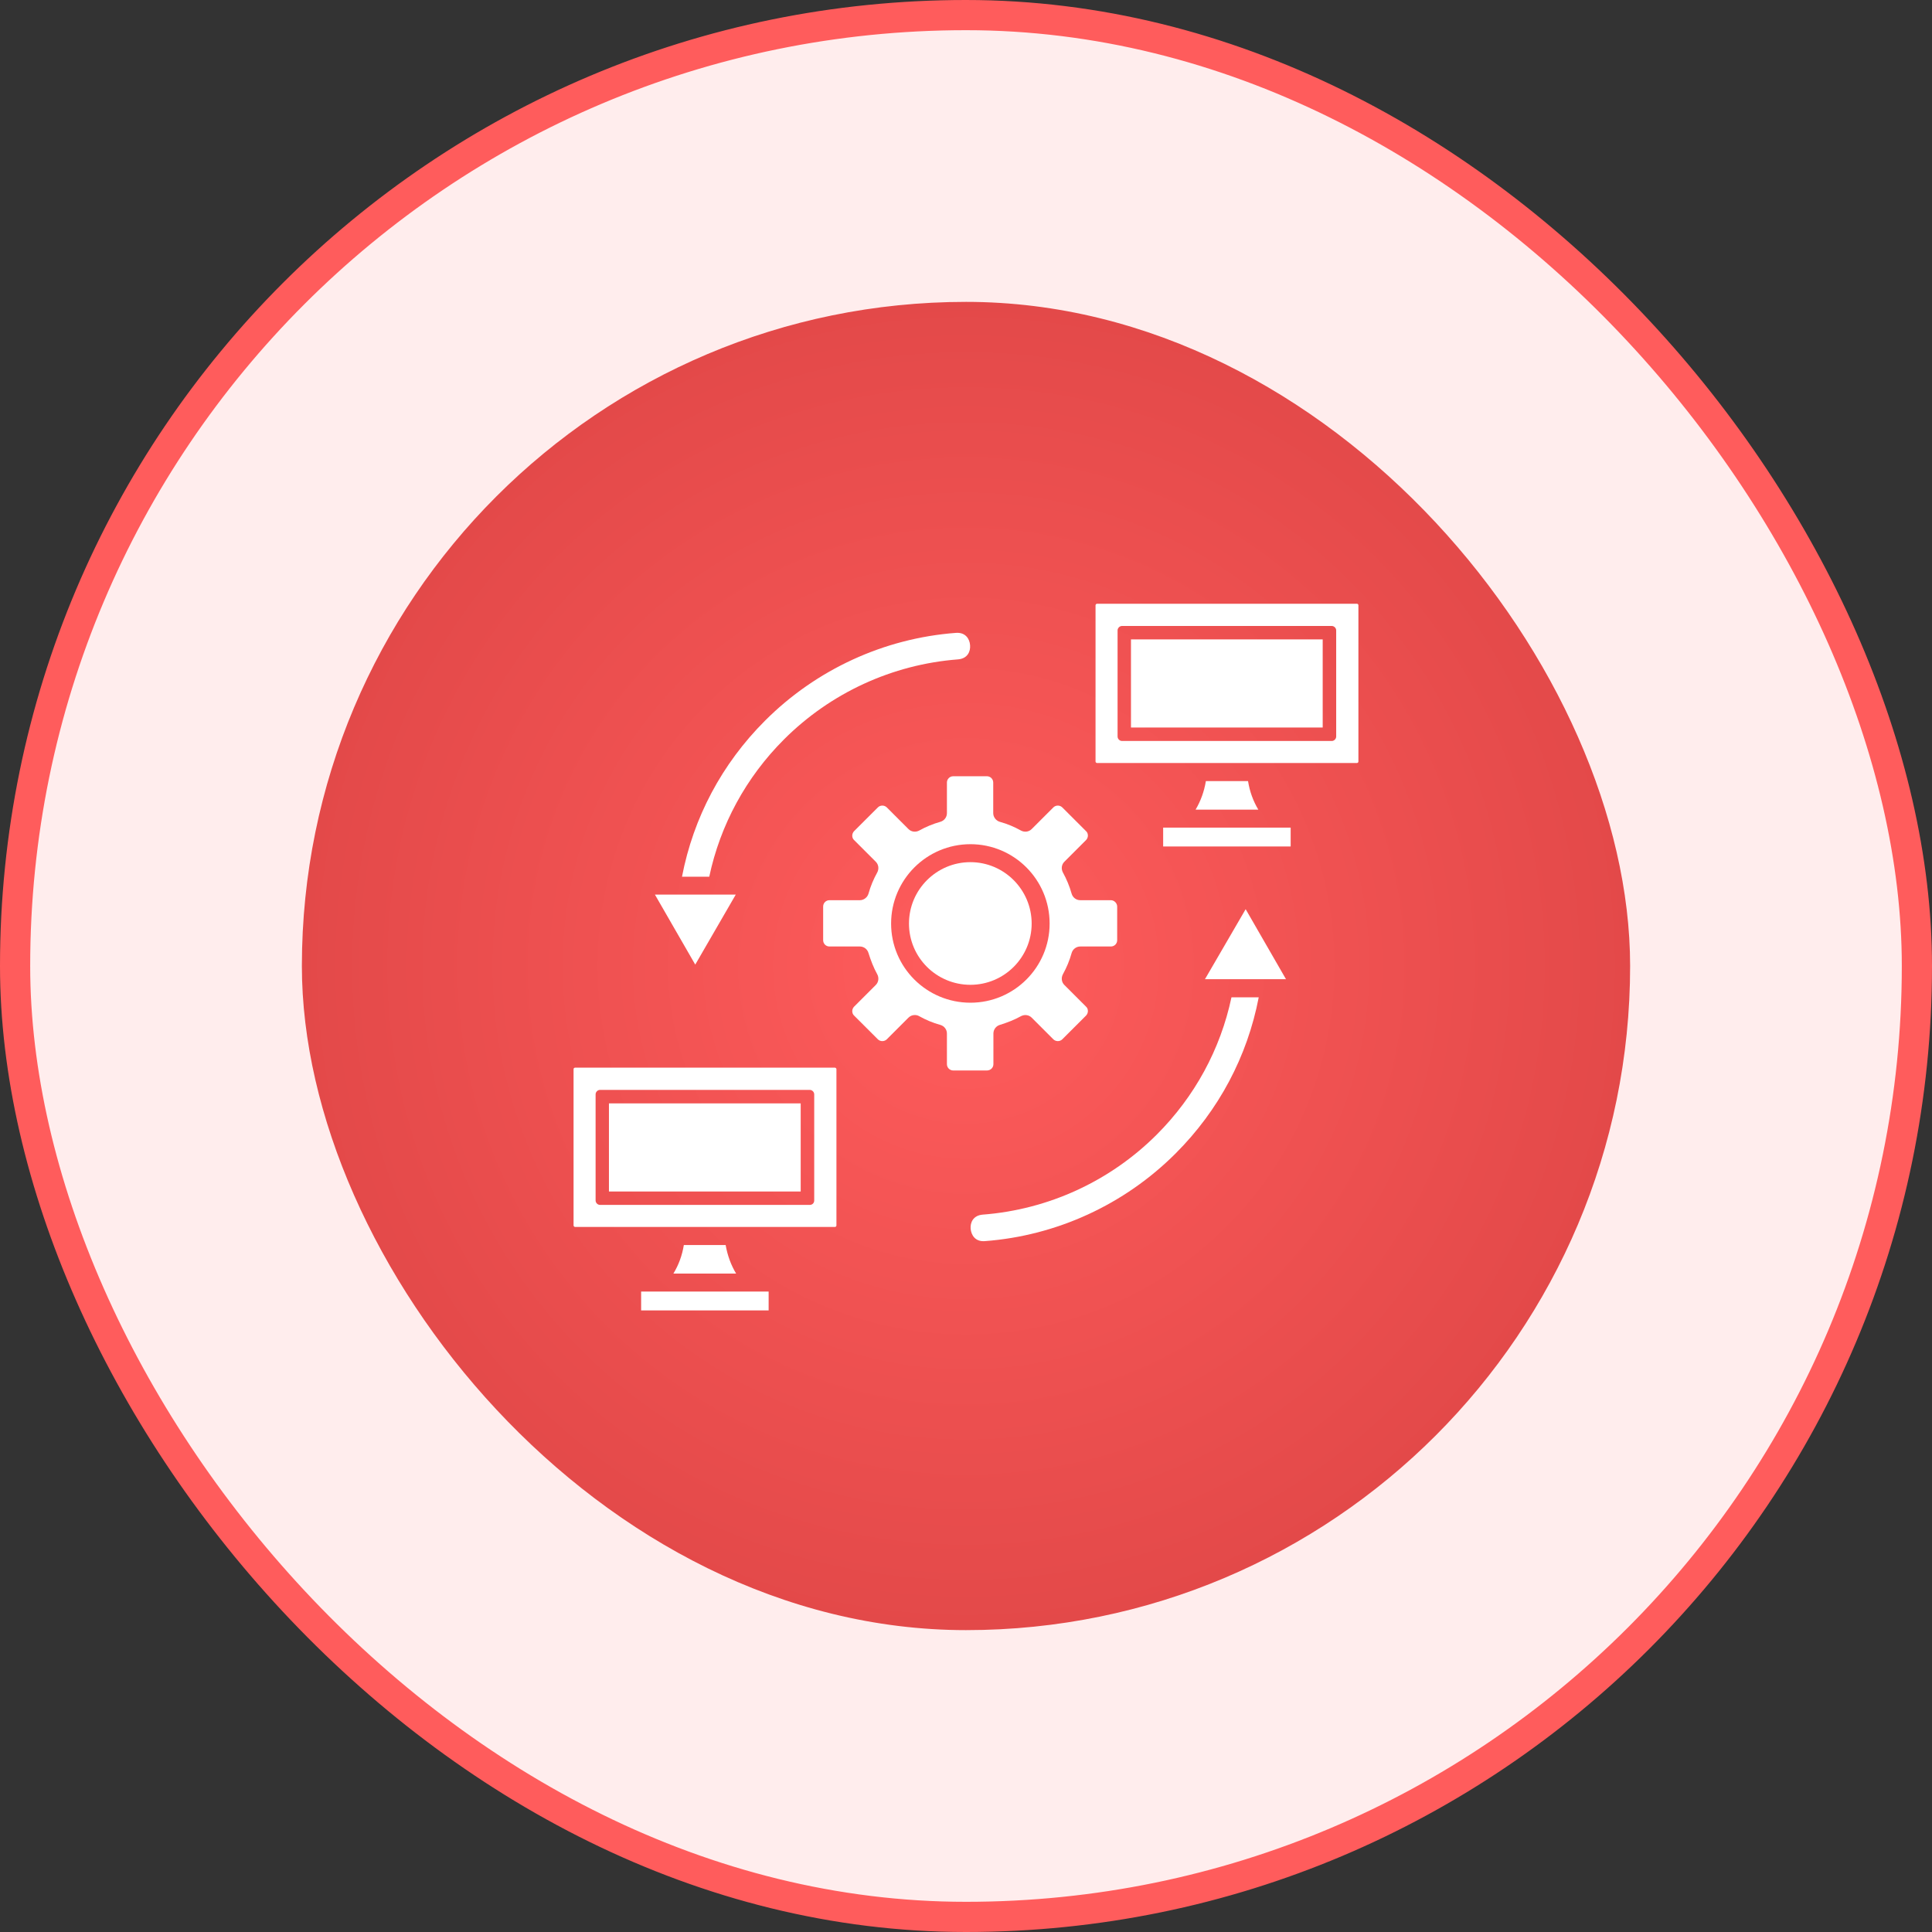 <svg width="64" height="64" viewBox="0 0 64 64" fill="none" xmlns="http://www.w3.org/2000/svg">
<rect x="0" y="0" width="64" height="64" fill="#333333" stroke="none"/>
<rect x="0.5" y="0.5" width="63" height="63" rx="31.5" fill="#FFEDED"/>
<rect x="0.5" y="0.5" width="63" height="63" rx="31.5" stroke="#FF5C5C"/>
<rect x="10" y="10" width="44" height="44" rx="22" fill="url(#paint0_radial_1569_2835)"/>
<g clip-path="url(#clip0_1569_2835)">
<path fill-rule="evenodd" clip-rule="evenodd" d="M21.238 43.409H25.462V42.784C24.052 42.784 22.642 42.784 21.238 42.784V43.409Z" fill="white"/>
<path fill-rule="evenodd" clip-rule="evenodd" d="M22.653 41.243C22.597 41.59 22.48 41.905 22.307 42.189H24.385C24.218 41.911 24.1 41.596 24.038 41.243H22.653Z" fill="white"/>
<path fill-rule="evenodd" clip-rule="evenodd" d="M27.659 35.368H19.049C19.019 35.368 19 35.393 19 35.418V40.594C19 40.619 19.025 40.644 19.049 40.644H27.659C27.689 40.644 27.708 40.619 27.708 40.594V35.418C27.708 35.393 27.683 35.368 27.659 35.368ZM26.972 39.766C26.972 39.852 26.91 39.914 26.824 39.914H19.878C19.798 39.914 19.73 39.846 19.73 39.766V36.253C19.73 36.172 19.798 36.104 19.878 36.104H26.824C26.904 36.104 26.972 36.172 26.972 36.253V39.766Z" fill="white"/>
<path fill-rule="evenodd" clip-rule="evenodd" d="M20.172 36.551H26.524V39.47H20.172V36.551Z" fill="white"/>
<path fill-rule="evenodd" clip-rule="evenodd" d="M38.321 37.583C36.775 39.129 34.727 40.069 32.556 40.236C32.235 40.261 32.136 40.502 32.154 40.706C32.173 40.91 32.303 41.139 32.624 41.114C35.006 40.935 37.251 39.902 38.945 38.208C40.374 36.779 41.32 34.998 41.697 33.037H40.794C40.43 34.757 39.576 36.327 38.321 37.583Z" fill="white"/>
<path fill-rule="evenodd" clip-rule="evenodd" d="M39.916 32.437H40.553H40.559H42.6L41.264 30.118L39.916 32.437Z" fill="white"/>
<path fill-rule="evenodd" clip-rule="evenodd" d="M38.531 28.041H42.755V27.416C41.345 27.416 39.935 27.416 38.531 27.416V28.041Z" fill="white"/>
<path fill-rule="evenodd" clip-rule="evenodd" d="M39.946 25.875C39.89 26.221 39.773 26.537 39.605 26.821H41.684C41.517 26.543 41.399 26.227 41.343 25.875H39.946Z" fill="white"/>
<path fill-rule="evenodd" clip-rule="evenodd" d="M44.95 20H36.34C36.316 20 36.291 20.025 36.291 20.049V25.226C36.291 25.251 36.316 25.276 36.34 25.276H44.95C44.98 25.276 44.999 25.251 44.999 25.226V20.049C44.999 20.019 44.974 20 44.95 20ZM44.263 24.397C44.263 24.478 44.195 24.546 44.115 24.546H37.169C37.089 24.546 37.021 24.478 37.021 24.397V20.884C37.021 20.804 37.089 20.736 37.169 20.736H44.115C44.195 20.736 44.263 20.804 44.263 20.884V24.397Z" fill="white"/>
<path fill-rule="evenodd" clip-rule="evenodd" d="M37.465 21.181H43.816V24.1H37.465V21.181Z" fill="white"/>
<path fill-rule="evenodd" clip-rule="evenodd" d="M25.969 24.496C27.515 22.95 29.562 22.01 31.733 21.843C32.054 21.818 32.153 21.577 32.135 21.373C32.122 21.169 31.986 20.94 31.665 20.965C29.284 21.144 27.039 22.177 25.344 23.872C23.915 25.3 22.969 27.081 22.592 29.042H23.495C23.86 27.323 24.713 25.752 25.969 24.496Z" fill="white"/>
<path fill-rule="evenodd" clip-rule="evenodd" d="M24.373 29.635H23.736H21.695L23.031 31.954L24.373 29.635Z" fill="white"/>
<path fill-rule="evenodd" clip-rule="evenodd" d="M32.146 28.56C31.027 28.56 30.111 29.469 30.111 30.594C30.111 31.714 31.02 32.623 32.146 32.623C33.266 32.623 34.175 31.714 34.175 30.594C34.175 29.475 33.266 28.56 32.146 28.56Z" fill="white"/>
<path fill-rule="evenodd" clip-rule="evenodd" d="M32.908 35.251V34.236C32.908 34.106 32.995 33.989 33.118 33.952C33.359 33.878 33.601 33.785 33.823 33.661C33.941 33.599 34.083 33.618 34.176 33.711L34.893 34.428C34.974 34.508 35.11 34.508 35.19 34.428L35.976 33.643C36.013 33.605 36.038 33.55 36.038 33.494C36.038 33.439 36.019 33.383 35.976 33.346L35.258 32.628C35.165 32.536 35.147 32.393 35.209 32.276C35.332 32.053 35.431 31.818 35.499 31.571C35.536 31.441 35.654 31.354 35.784 31.354H36.798C36.916 31.354 37.008 31.262 37.008 31.144V30.031C37.008 29.919 36.91 29.82 36.798 29.82H35.784C35.654 29.82 35.536 29.734 35.499 29.604C35.431 29.363 35.332 29.122 35.209 28.899C35.147 28.782 35.165 28.639 35.258 28.547L35.976 27.829C36.013 27.792 36.038 27.736 36.038 27.681C36.038 27.625 36.019 27.569 35.976 27.532L35.19 26.747C35.11 26.666 34.974 26.666 34.893 26.747L34.176 27.464C34.083 27.557 33.941 27.576 33.823 27.514C33.601 27.39 33.366 27.291 33.118 27.223C32.995 27.186 32.902 27.068 32.902 26.938V25.924C32.902 25.807 32.809 25.714 32.692 25.714H31.578C31.461 25.714 31.368 25.807 31.368 25.924V26.938C31.368 27.068 31.281 27.186 31.152 27.223C30.91 27.291 30.669 27.39 30.447 27.514C30.329 27.576 30.187 27.557 30.094 27.464L29.377 26.747C29.296 26.666 29.16 26.666 29.08 26.747L28.294 27.532C28.257 27.569 28.232 27.625 28.232 27.681C28.232 27.736 28.251 27.792 28.294 27.829L29.012 28.547C29.104 28.639 29.123 28.782 29.061 28.899C28.937 29.122 28.838 29.357 28.77 29.604C28.733 29.728 28.616 29.82 28.486 29.82H27.478C27.36 29.82 27.268 29.913 27.268 30.031V31.144C27.268 31.262 27.36 31.354 27.478 31.354H28.486C28.616 31.354 28.733 31.441 28.77 31.571C28.845 31.812 28.937 32.053 29.061 32.276C29.123 32.393 29.104 32.536 29.012 32.628L28.294 33.346C28.257 33.383 28.232 33.439 28.232 33.494C28.232 33.55 28.251 33.605 28.294 33.643L29.08 34.428C29.16 34.508 29.296 34.508 29.377 34.428L30.094 33.711C30.15 33.655 30.224 33.624 30.304 33.624C30.354 33.624 30.403 33.636 30.447 33.661C30.669 33.785 30.904 33.884 31.152 33.952C31.281 33.989 31.368 34.106 31.368 34.236V35.251C31.368 35.368 31.461 35.461 31.578 35.461H32.692C32.815 35.461 32.908 35.368 32.908 35.251ZM29.519 30.594C29.519 29.146 30.694 27.965 32.147 27.965C33.594 27.965 34.77 29.14 34.77 30.594C34.77 32.041 33.594 33.216 32.147 33.216C30.694 33.216 29.519 32.041 29.519 30.594Z" fill="white"/>
</g>
<defs>
<radialGradient id="paint0_radial_1569_2835" cx="0" cy="0" r="1" gradientUnits="userSpaceOnUse" gradientTransform="translate(32 32) rotate(90) scale(22)">
<stop stop-color="#FF5C5C"/>
<stop offset="1" stop-color="#E34949"/>
</radialGradient>
<clipPath id="clip0_1569_2835">
<rect width="28" height="28" fill="white" transform="translate(18 18)"/>
</clipPath>
</defs>
</svg>
